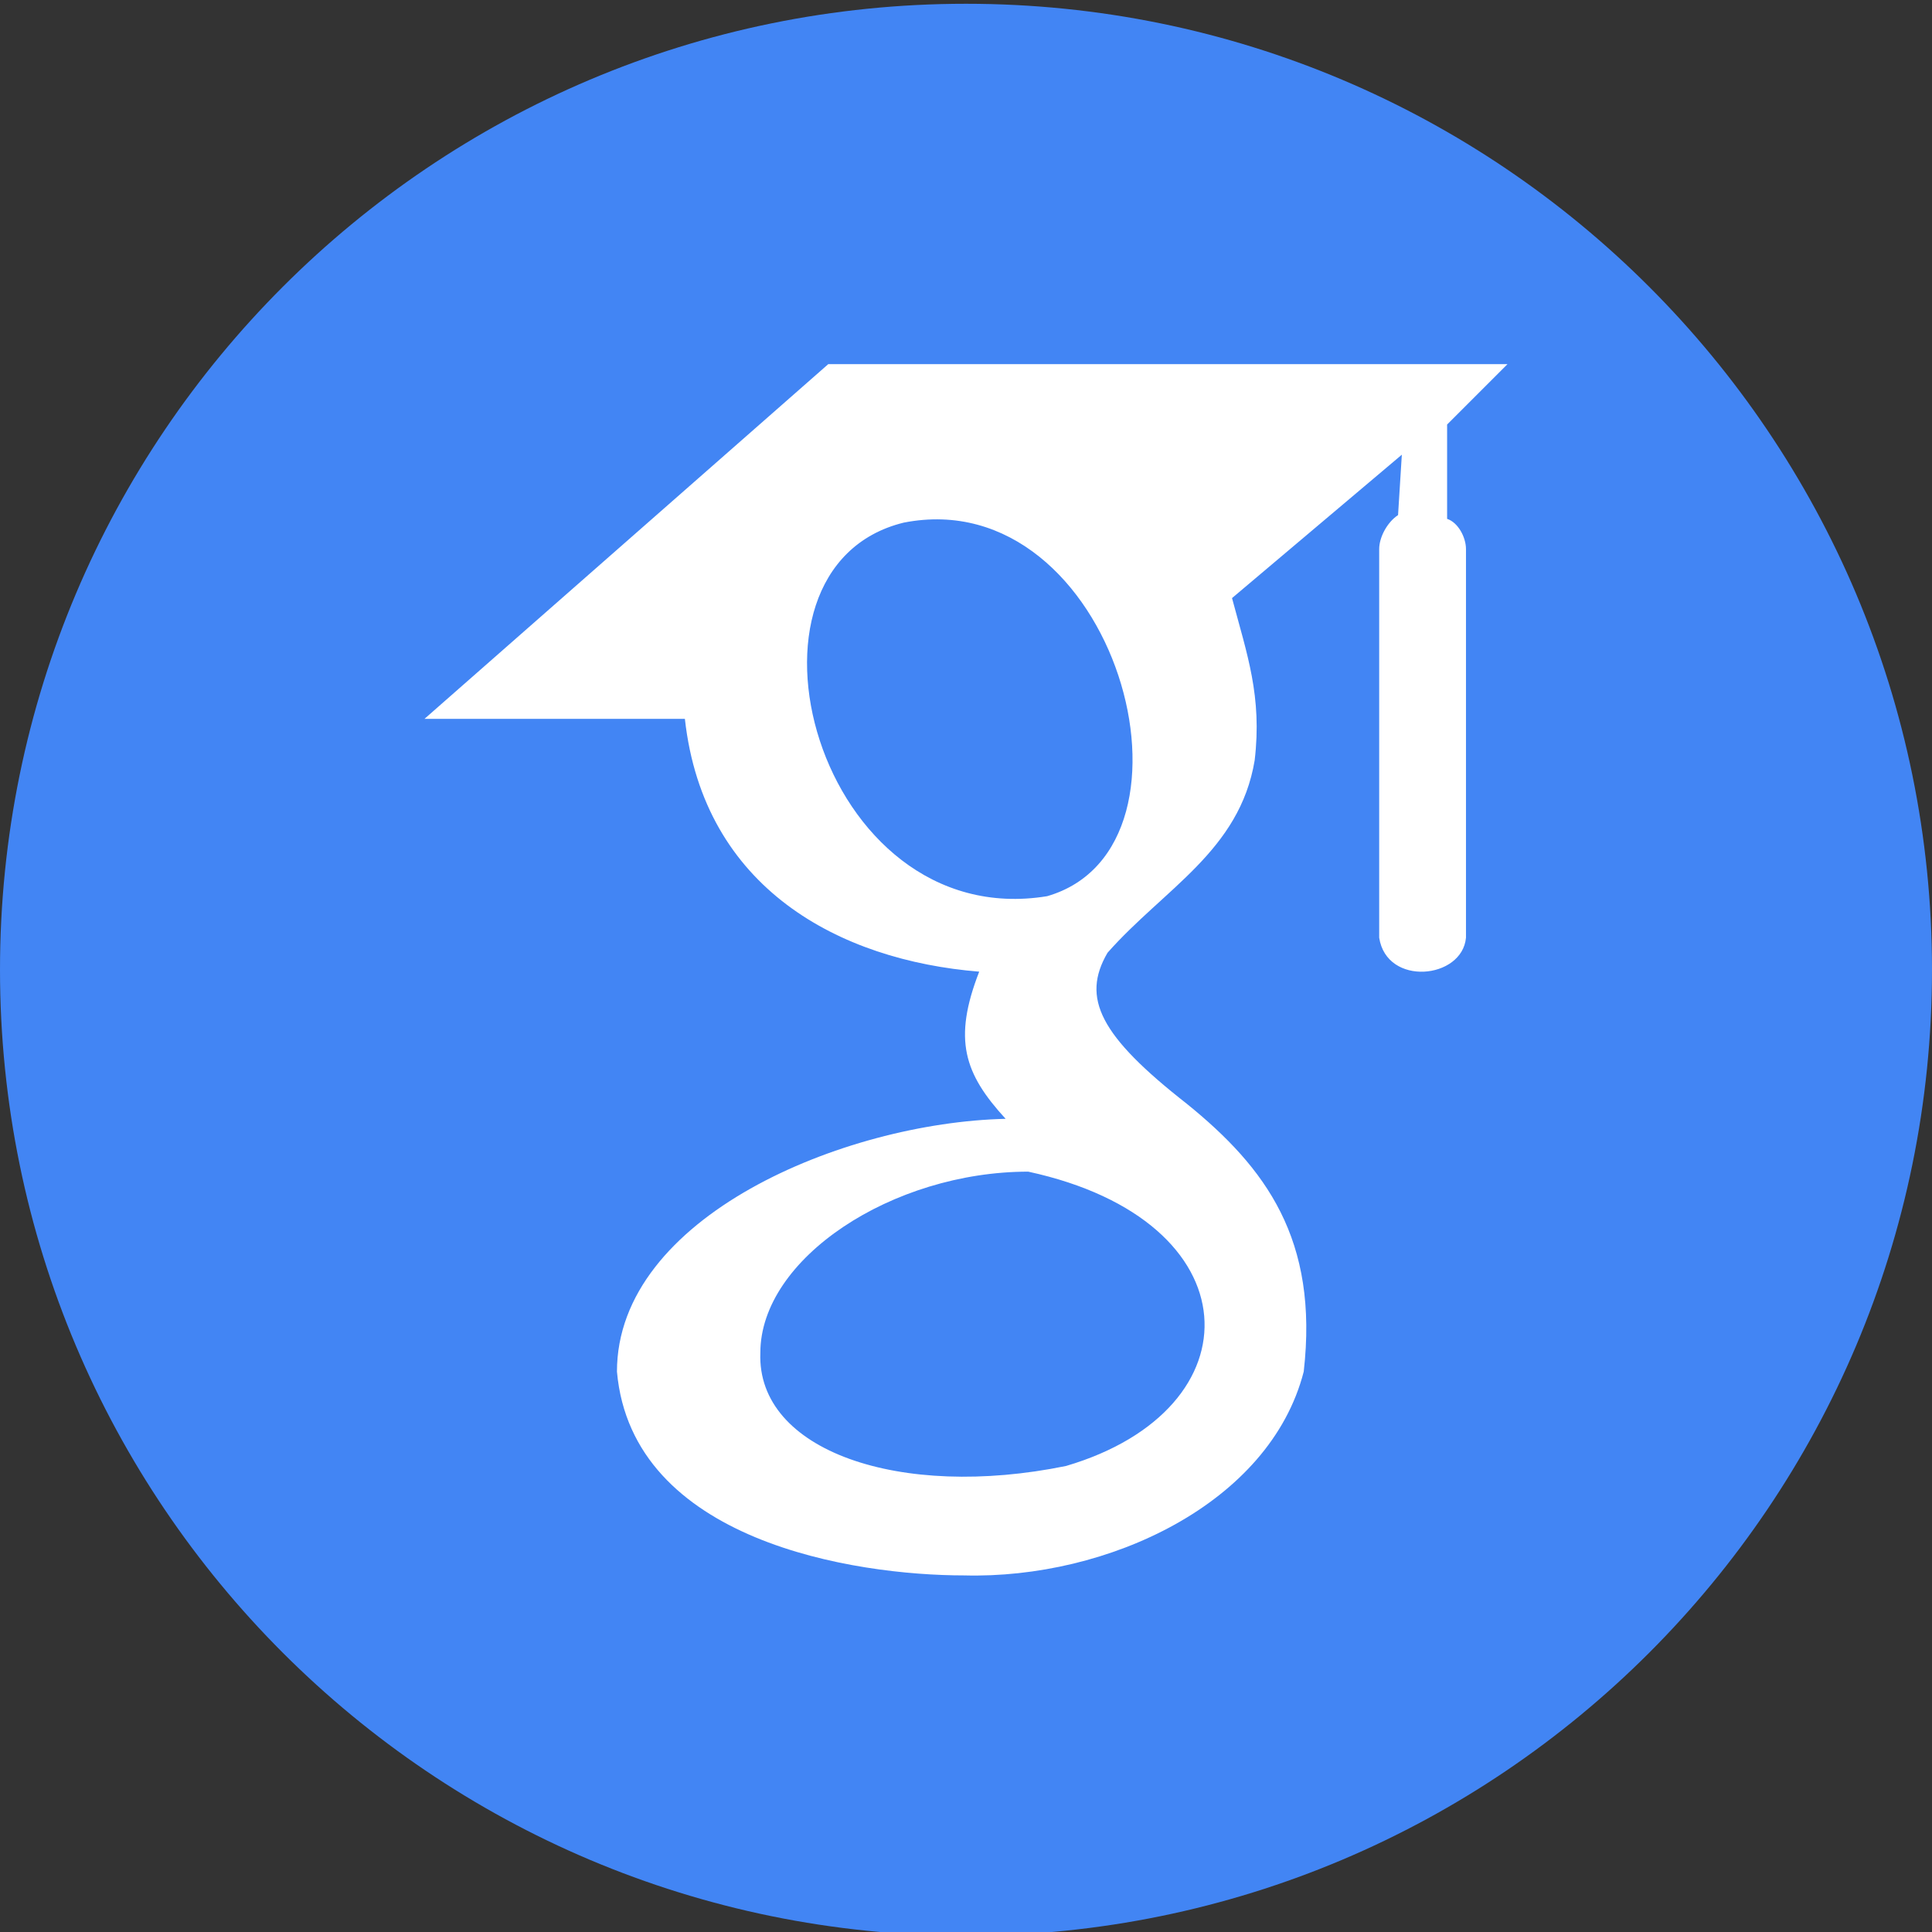 <?xml version="1.0" encoding="utf-8"?>
<!-- Generator: Adobe Illustrator 25.2.1, SVG Export Plug-In . SVG Version: 6.00 Build 0)  -->
<svg version="1.1" id="Layer_1" xmlns="http://www.w3.org/2000/svg" xmlns:xlink="http://www.w3.org/1999/xlink" x="0px" y="0px"
	 viewBox="0 0 512 512" style="enable-background:new 0 0 512 512;" xml:space="preserve">
<rect x="0" y="0" width="512" height="512" fill="#333333" stroke="none"/>
<style type="text/css">
	.st0{fill:#4285F4;}
	.st1{fill:#FFFFFF;}
</style>
<path class="st0" d="M256,1L256,1c141.4,0,256,114.6,256,256v0c0,141.4-114.6,256-256,256h0C114.6,513,0,398.4,0,257v0
	C0,115.6,114.6,1,256,1z"/>
<path class="st1" d="M219.5,96.5l-107,94h69c5,45,41,64,78,67c-7,18-4,27,7,39c-43,1-103,26-103,67c4,45,63,54,92,54
	c38,1,81-19,90-54c4-35-10-54-31-71c-23-18-28-28-21-40c15-17,35-27,39-51c2-17-2-28-6-43l45-38l-1,16c-3,2-5,6-5,9v103
	c2,13,22,11,23,0v-103c0-3-2-7-5-8v-25l16-16H219.5z M277.5,237.5c-61,10-87-87-38-99C295.5,127.5,322.5,224.5,277.5,237.5z
	 M272.5,310.5c60,13,61,63,10,78c-44,9-82-4-81-30C201.5,333.5,236.5,310.5,272.5,310.5z"/>
</svg>
